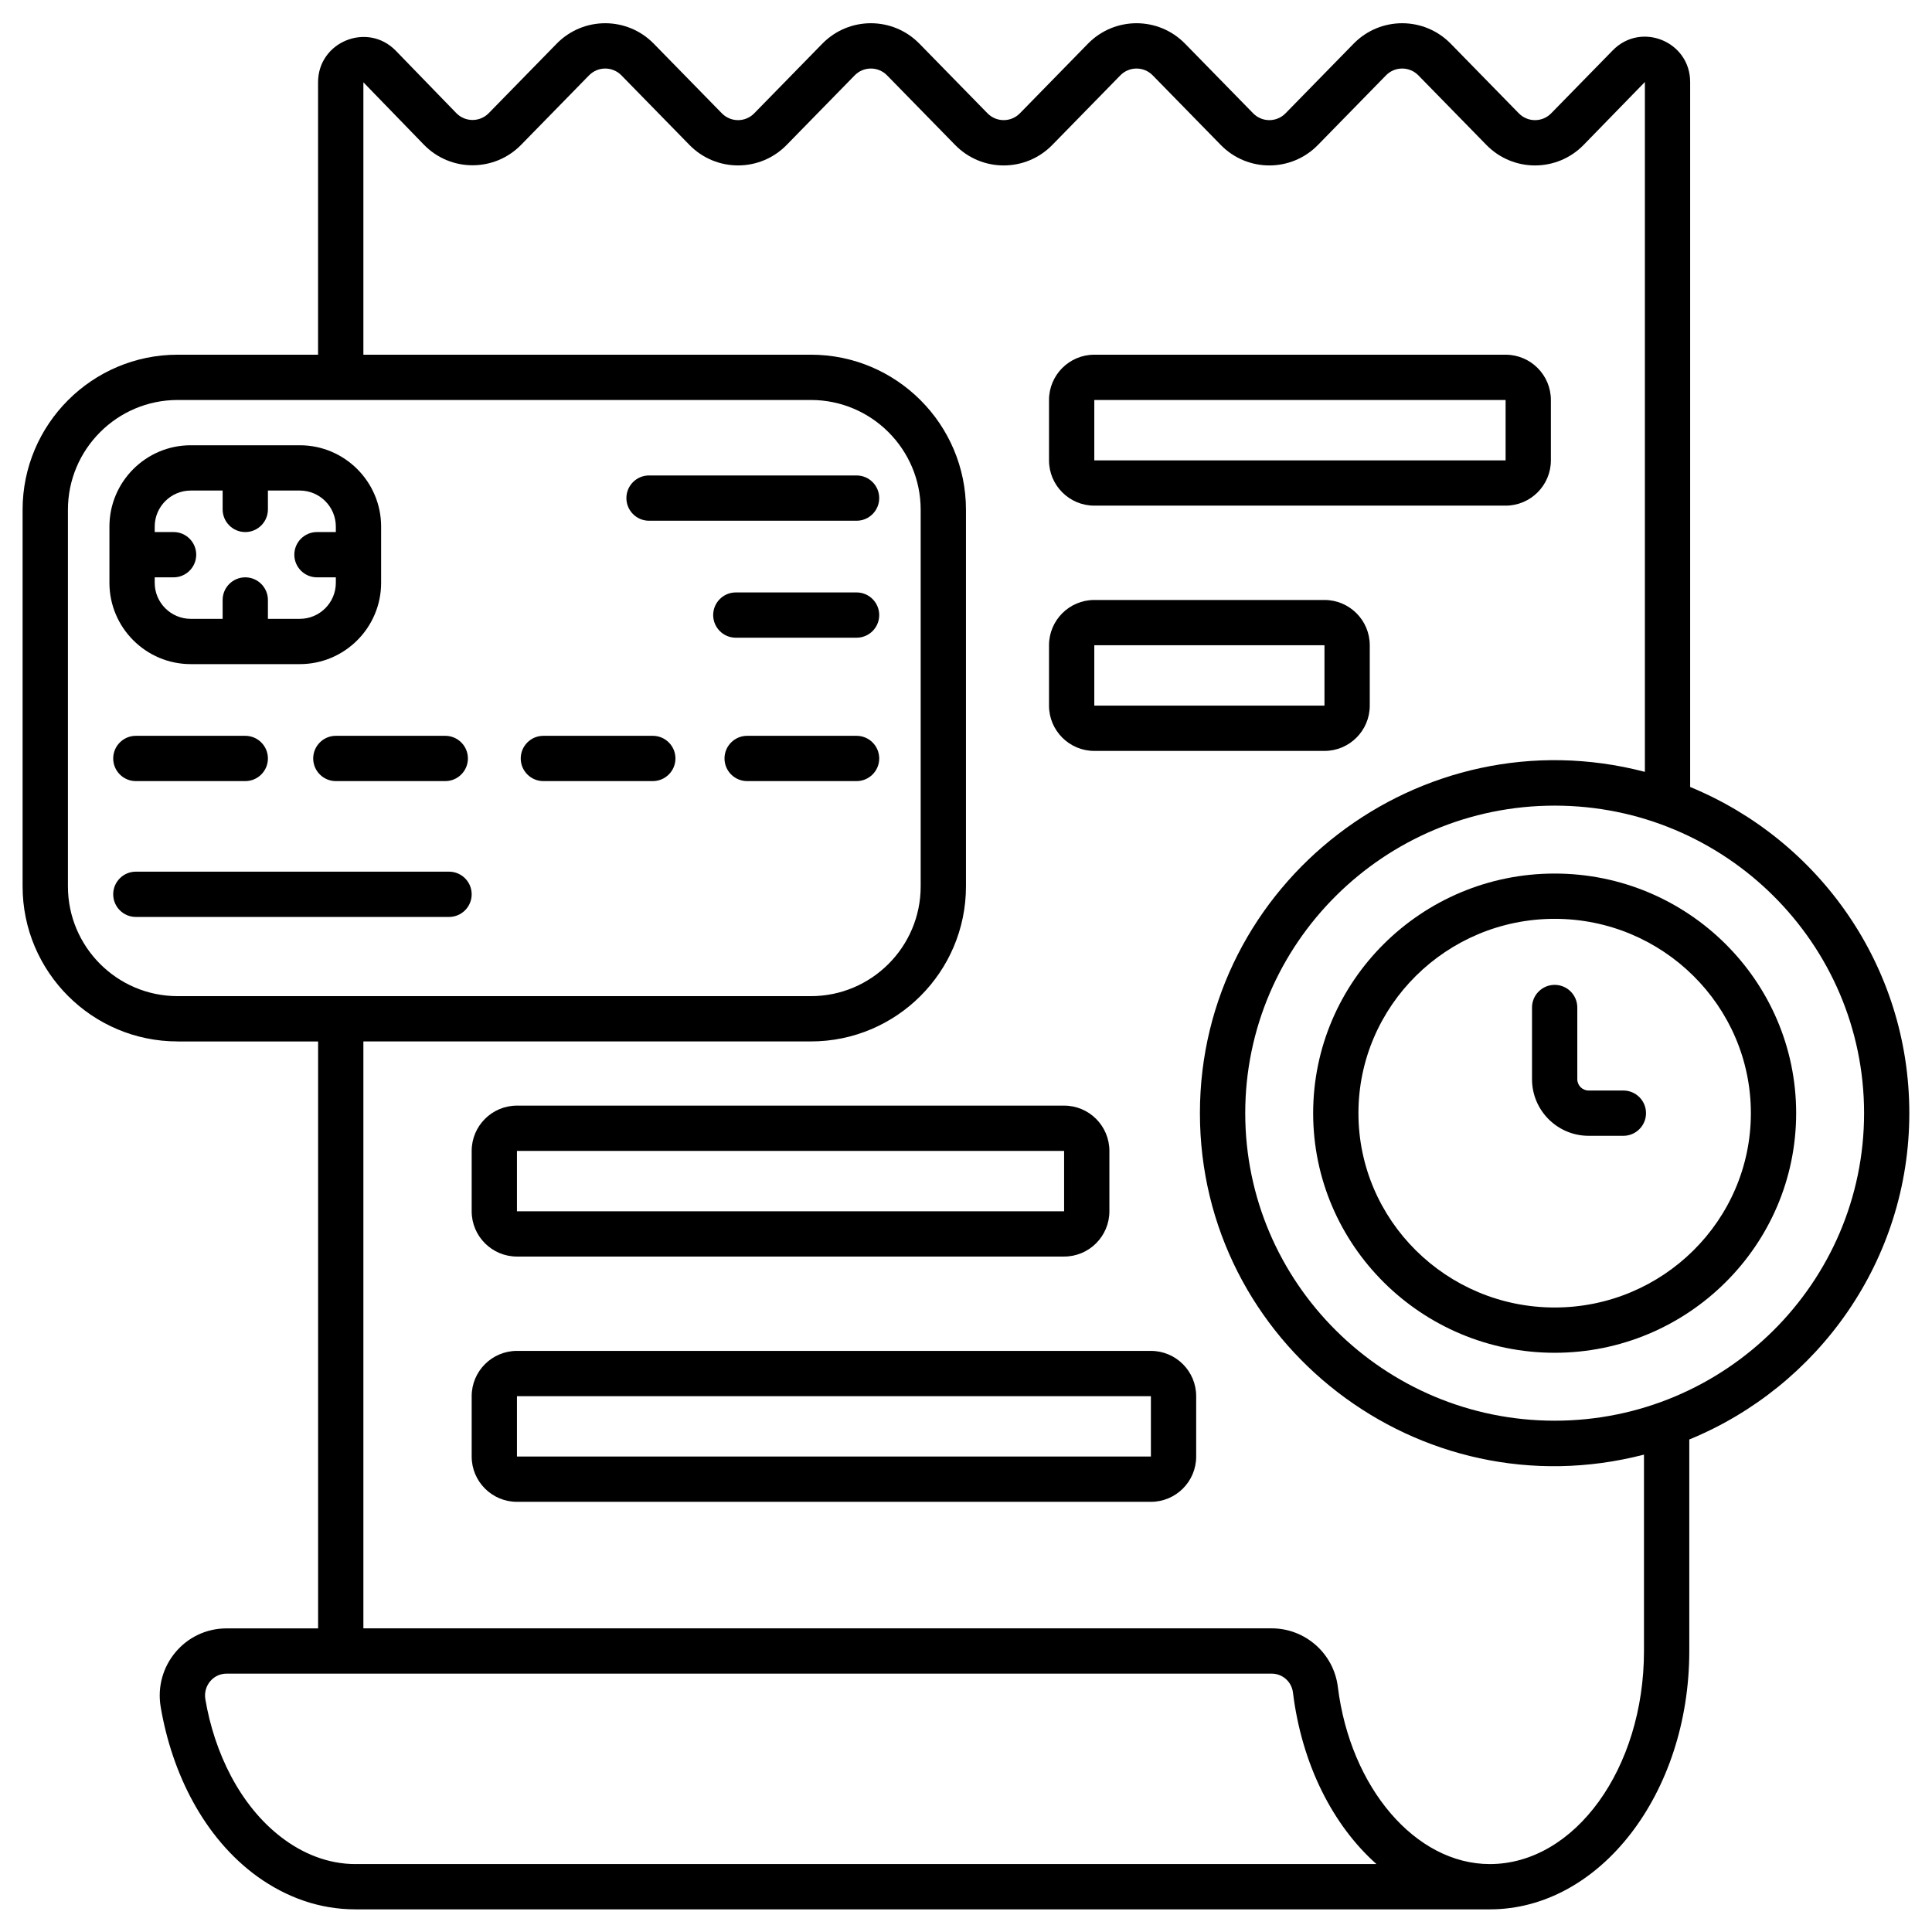 <svg id="Outline" viewBox="0 0 512 512" xmlns="http://www.w3.org/2000/svg"><g id="Outline-2" data-name="Outline"><path d="m47.09 276h37.21v155.54h-24.26c-11.01 0-19.28 9.94-17.46 20.79 2.98 17.61 11.47 34.75 25.69 45.02 7.67 5.48 16.36 8.65 25.94 8.65h300.61c29.14 0 52.86-30.71 52.86-68.46v-56.06c34.17-14.01 58.31-47.5 58.31-86.49s-23.98-72.39-58.08-86.43v-186.82c0-10.74-12.99-16.08-20.51-8.4l-16.32 16.69c-2.35 2.41-6.22 2.41-8.58 0l-18.04-18.45c-7.07-7.23-18.67-7.23-25.74 0l-18.04 18.45c-2.36 2.41-6.22 2.41-8.58 0l-18.04-18.45c-7.07-7.23-18.67-7.23-25.74 0l-18.04 18.45c-2.36 2.41-6.23 2.4-8.58 0l-18.04-18.45c-7.07-7.23-18.67-7.23-25.74 0l-18.04 18.45c-2.35 2.41-6.22 2.41-8.58 0l-18.04-18.45c-7.07-7.23-18.67-7.23-25.74 0l-18 18.41c-2.36 2.41-6.24 2.41-8.6-.02l-16.01-16.51c-7.49-7.73-20.62-2.42-20.62 8.35v72.19h-37.21c-22.66 0-41.09 18.43-41.09 41.09v99.81c0 22.66 18.43 41.09 41.09 41.09zm47.12 218c-7.27 0-14.02-2.76-19.72-7.15-11-8.46-17.7-22.49-20.07-36.53-.59-3.52 2.03-6.79 5.63-6.79h276.97c2.85 0 5.27 2.14 5.62 4.98 2.36 19.12 10.6 35.23 22.13 45.48h-270.56zm399.79-199c0 44.94-36.79 81.5-82 81.5s-82-36.56-82-81.5 36.79-81.5 82-81.5 82 36.56 82 81.5zm-397.7-273.19 16.01 16.51c7.08 7.31 18.73 7.28 25.79.06l18-18.41c2.36-2.41 6.22-2.41 8.58 0l18.04 18.45c7.06 7.22 18.67 7.23 25.74 0l18.04-18.45c2.36-2.41 6.22-2.41 8.58 0l18.04 18.45c7.07 7.23 18.67 7.23 25.74 0l18.04-18.45c2.36-2.41 6.22-2.41 8.58 0l18.04 18.45c7.07 7.23 18.67 7.23 25.74 0l18.04-18.45c2.35-2.41 6.22-2.41 8.58 0l18.04 18.45c7.07 7.23 18.67 7.23 25.74 0l16.25-16.69v182.82c-59.56-15.55-117.92 29.39-117.92 90.45s58.06 105.95 117.68 90.49v52.05c0 31.13-18.34 56.46-40.86 56.46-19.65 0-36.96-20.18-40.27-46.96-1.09-8.84-8.63-15.51-17.53-15.51h-240.71v-155.54h118.6c22.66 0 41.09-18.43 41.09-41.09v-99.81c0-22.66-18.43-41.09-41.09-41.09h-118.6zm-78.3 113.28c0-16.04 13.05-29.09 29.09-29.09h167.81c16.04 0 29.09 13.05 29.09 29.09v99.81c0 16.04-13.05 29.09-29.09 29.09h-167.81c-16.04 0-29.09-13.05-29.09-29.09z"/><path d="m50.55 176h28.9c11.88 0 21.55-9.67 21.55-21.55v-14.9c0-11.88-9.67-21.55-21.55-21.55h-28.9c-11.88 0-21.55 9.67-21.55 21.55v14.9c0 11.88 9.67 21.55 21.55 21.55zm-9.55-23h5c3.31 0 6-2.69 6-6s-2.69-6-6-6h-5v-1.45c0-5.27 4.29-9.55 9.55-9.55h8.45v5c0 3.31 2.69 6 6 6s6-2.69 6-6v-5h8.45c5.27 0 9.55 4.29 9.55 9.55v1.45h-5c-3.31 0-6 2.69-6 6s2.69 6 6 6h5v1.45c0 5.27-4.29 9.55-9.55 9.55h-8.45v-5c0-3.31-2.69-6-6-6s-6 2.69-6 6v5h-8.45c-5.27 0-9.55-4.29-9.55-9.55z"/><path d="m172 138h55c3.31 0 6-2.69 6-6s-2.69-6-6-6h-55c-3.31 0-6 2.69-6 6s2.69 6 6 6z"/><path d="m227 157h-32c-3.31 0-6 2.69-6 6s2.69 6 6 6h32c3.31 0 6-2.69 6-6s-2.69-6-6-6z"/><path d="m36 207h29c3.31 0 6-2.69 6-6s-2.69-6-6-6h-29c-3.31 0-6 2.69-6 6s2.69 6 6 6z"/><path d="m83 201c0 3.31 2.69 6 6 6h29c3.31 0 6-2.69 6-6s-2.69-6-6-6h-29c-3.31 0-6 2.69-6 6z"/><path d="m144 207h29c3.31 0 6-2.69 6-6s-2.69-6-6-6h-29c-3.31 0-6 2.69-6 6s2.69 6 6 6z"/><path d="m227 195h-29c-3.31 0-6 2.69-6 6s2.69 6 6 6h29c3.31 0 6-2.69 6-6s-2.69-6-6-6z"/><path d="m119 231h-83c-3.31 0-6 2.69-6 6s2.69 6 6 6h83c3.31 0 6-2.69 6-6s-2.69-6-6-6z"/><path d="m348 295c0 35.01 28.71 63.5 64 63.5s64-28.49 64-63.5-28.71-63.5-64-63.5-64 28.49-64 63.5zm116 0c0 28.4-23.33 51.5-52 51.5s-52-23.1-52-51.5 23.33-51.5 52-51.5 52 23.1 52 51.5z"/><path d="m406 267v19c0 8.27 6.73 15 15 15h9.21c3.31 0 6-2.69 6-6s-2.69-6-6-6h-9.21c-1.65 0-3-1.35-3-3v-19c0-3.31-2.69-6-6-6s-6 2.69-6 6z"/><path d="m290 134h109c6.62 0 12-5.38 12-12v-16c0-6.62-5.38-12-12-12h-109c-6.62 0-12 5.38-12 12v16c0 6.62 5.38 12 12 12zm0-28h109v16h-109z"/><path d="m290 199h61c6.62 0 12-5.38 12-12v-16c0-6.62-5.38-12-12-12h-61c-6.62 0-12 5.38-12 12v16c0 6.62 5.38 12 12 12zm0-28h61v16h-61z"/><path d="m125 305v16c0 6.62 5.38 12 12 12h145c6.62 0 12-5.38 12-12v-16c0-6.62-5.38-12-12-12h-145c-6.62 0-12 5.38-12 12zm157 16h-145v-16h145z"/><path d="m305 358h-168c-6.62 0-12 5.38-12 12v16c0 6.62 5.38 12 12 12h168c6.62 0 12-5.38 12-12v-16c0-6.62-5.38-12-12-12zm0 28h-168v-16h168z"/></g></svg>